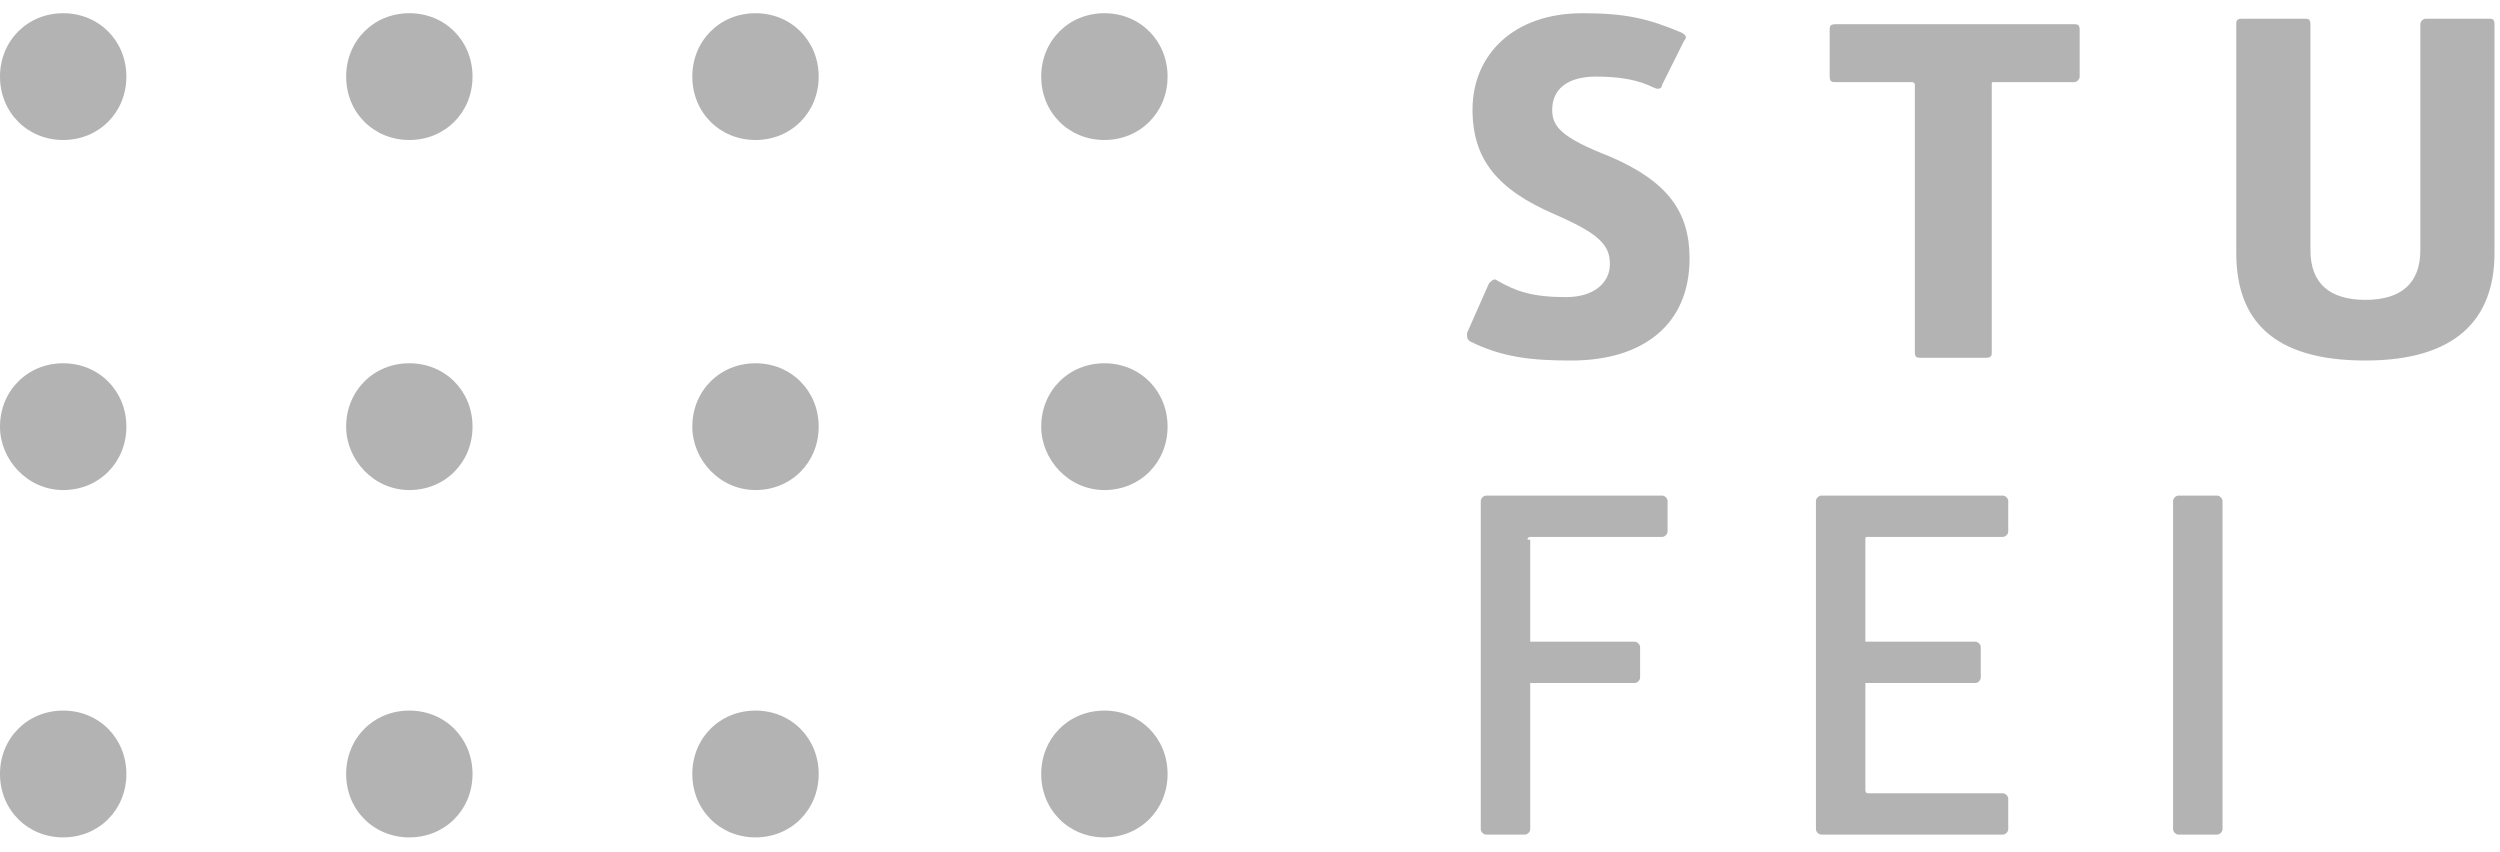 <svg width="91" height="31" viewBox="0 0 91 31" fill="none" xmlns="http://www.w3.org/2000/svg">
    <g opacity="0.5">
    <path d="M2.3 17.838C3.6 17.838 4.6 16.835 4.6 15.531C4.6 14.226 3.6 13.223 2.3 13.223C1 13.223 0 14.226 0 15.531C0 16.735 1 17.838 2.3 17.838Z" fill="#676767"/>
    <path d="M2.3 30.481C3.6 30.481 4.6 29.477 4.6 28.173C4.6 26.869 3.6 25.865 2.3 25.865C1 25.865 0 26.869 0 28.173C0 29.477 1 30.481 2.3 30.481Z" fill="#676767"/>
    <path d="M14.9 17.838C16.2 17.838 17.2 16.835 17.2 15.531C17.2 14.226 16.2 13.223 14.9 13.223C13.6 13.223 12.6 14.226 12.6 15.531C12.6 16.735 13.6 17.838 14.9 17.838Z" fill="#676767"/>
    <path d="M14.9 30.481C16.2 30.481 17.2 29.477 17.2 28.173C17.2 26.869 16.2 25.865 14.9 25.865C13.6 25.865 12.6 26.869 12.6 28.173C12.6 29.477 13.6 30.481 14.9 30.481Z" fill="#676767"/>
    <path d="M27.5 17.838C28.8 17.838 29.8 16.835 29.8 15.531C29.8 14.226 28.8 13.223 27.5 13.223C26.2 13.223 25.2 14.226 25.2 15.531C25.2 16.735 26.2 17.838 27.5 17.838Z" fill="#676767"/>
    <path d="M2.3 5.096C3.6 5.096 4.6 4.093 4.6 2.788C4.6 1.484 3.6 0.481 2.3 0.481C1 0.481 0 1.484 0 2.788C0 4.093 1 5.096 2.3 5.096Z" fill="#676767"/>
    <path d="M14.9 5.096C16.2 5.096 17.2 4.093 17.2 2.788C17.2 1.484 16.2 0.481 14.9 0.481C13.6 0.481 12.6 1.484 12.6 2.788C12.6 4.093 13.6 5.096 14.9 5.096Z" fill="#676767"/>
    <path d="M27.5 5.096C28.8 5.096 29.8 4.093 29.8 2.788C29.8 1.484 28.8 0.481 27.5 0.481C26.2 0.481 25.2 1.484 25.2 2.788C25.2 4.093 26.2 5.096 27.5 5.096Z" fill="#676767"/>
    <path d="M27.5 30.481C28.8 30.481 29.8 29.477 29.8 28.173C29.8 26.869 28.8 25.865 27.5 25.865C26.2 25.865 25.2 26.869 25.2 28.173C25.2 29.477 26.2 30.481 27.5 30.481Z" fill="#676767"/>
    <path d="M40.2 17.838C41.5 17.838 42.5 16.835 42.5 15.531C42.5 14.226 41.5 13.223 40.2 13.223C38.9 13.223 37.9 14.226 37.9 15.531C37.9 16.735 38.9 17.838 40.2 17.838Z" fill="#676767"/>
    <path d="M40.2 30.481C41.5 30.481 42.5 29.477 42.5 28.173C42.5 26.869 41.5 25.865 40.2 25.865C38.9 25.865 37.9 26.869 37.9 28.173C37.9 29.477 38.9 30.481 40.2 30.481Z" fill="#676767"/>
    <path d="M40.2 5.096C41.5 5.096 42.5 4.093 42.5 2.788C42.5 1.484 41.5 0.481 40.2 0.481C38.9 0.481 37.9 1.484 37.9 2.788C37.9 4.093 38.9 5.096 40.2 5.096Z" fill="#676767"/>
    <path d="M79.3 18.039C79.2 18.039 79.1 18.14 79.1 18.24V30.18C79.1 30.28 79.2 30.38 79.3 30.38H80.7C80.8 30.38 80.9 30.28 80.9 30.18V18.24C80.9 18.14 80.8 18.039 80.7 18.039H79.3ZM67.9 19.645C67.9 19.544 67.9 19.544 68 19.544H72.9C73 19.544 73.1 19.444 73.1 19.344V18.24C73.1 18.14 73 18.039 72.9 18.039H66.3C66.2 18.039 66.1 18.14 66.1 18.24V30.18C66.1 30.28 66.2 30.38 66.3 30.38H72.9C73 30.38 73.1 30.28 73.1 30.18V29.076C73.1 28.976 73 28.875 72.9 28.875H68C67.9 28.875 67.9 28.775 67.9 28.775V24.862H71.9C72 24.862 72.1 24.762 72.1 24.661V23.558C72.1 23.457 72 23.357 71.9 23.357H67.9V19.645ZM55.6 19.645C55.6 19.544 55.7 19.544 55.7 19.544H60.5C60.6 19.544 60.7 19.444 60.7 19.344V18.24C60.7 18.14 60.6 18.039 60.5 18.039H54.1C54 18.039 53.9 18.14 53.9 18.24V30.18C53.9 30.28 54 30.38 54.1 30.38H55.5C55.6 30.38 55.7 30.28 55.7 30.18V24.862H59.5C59.6 24.862 59.7 24.762 59.7 24.661V23.558C59.7 23.457 59.6 23.357 59.5 23.357H55.7V19.645H55.6Z" fill="#676767"/>
    <path d="M90.8 0.882C90.8 0.681 90.7 0.681 90.6 0.681H88.3C88.2 0.681 88.1 0.782 88.1 0.882V9.109C88.1 10.313 87.4 10.915 86.1 10.915C84.8 10.915 84.1 10.313 84.1 9.109V0.882C84.1 0.681 84 0.681 83.9 0.681H81.6C81.4 0.681 81.4 0.782 81.4 0.882V9.21C81.4 11.618 82.7 13.123 86.1 13.123C89.4 13.123 90.8 11.618 90.8 9.21V0.882ZM72.3 13.023C72.5 13.023 72.5 12.922 72.5 12.822V3.089C72.5 2.989 72.5 2.989 72.6 2.989H75.5C75.6 2.989 75.7 2.889 75.7 2.788V1.083C75.7 0.882 75.6 0.882 75.5 0.882H66.8C66.6 0.882 66.6 0.982 66.6 1.083V2.788C66.6 2.989 66.7 2.989 66.8 2.989H69.6C69.7 2.989 69.7 3.089 69.7 3.089V12.822C69.7 13.023 69.8 13.023 69.9 13.023H72.3ZM53.5 12.421C54.7 13.023 55.8 13.123 57.2 13.123C59.8 13.123 61.5 11.819 61.5 9.41C61.5 7.705 60.7 6.601 58.6 5.698C56.8 4.996 56.5 4.594 56.5 3.992C56.5 3.29 57 2.788 58.1 2.788C58.9 2.788 59.6 2.889 60.2 3.19C60.4 3.29 60.5 3.19 60.5 3.089L61.3 1.484C61.4 1.384 61.4 1.283 61.2 1.183C60 0.681 59.2 0.481 57.6 0.481C55.1 0.481 53.6 1.986 53.6 3.992C53.6 5.798 54.5 6.902 56.6 7.805C58.2 8.507 58.6 8.909 58.6 9.611C58.6 10.313 58 10.815 57 10.815C55.8 10.815 55.2 10.614 54.5 10.213C54.4 10.113 54.3 10.213 54.2 10.313L53.4 12.12C53.4 12.32 53.4 12.32 53.5 12.421Z" fill="#676767"/>
    </g>
</svg>
